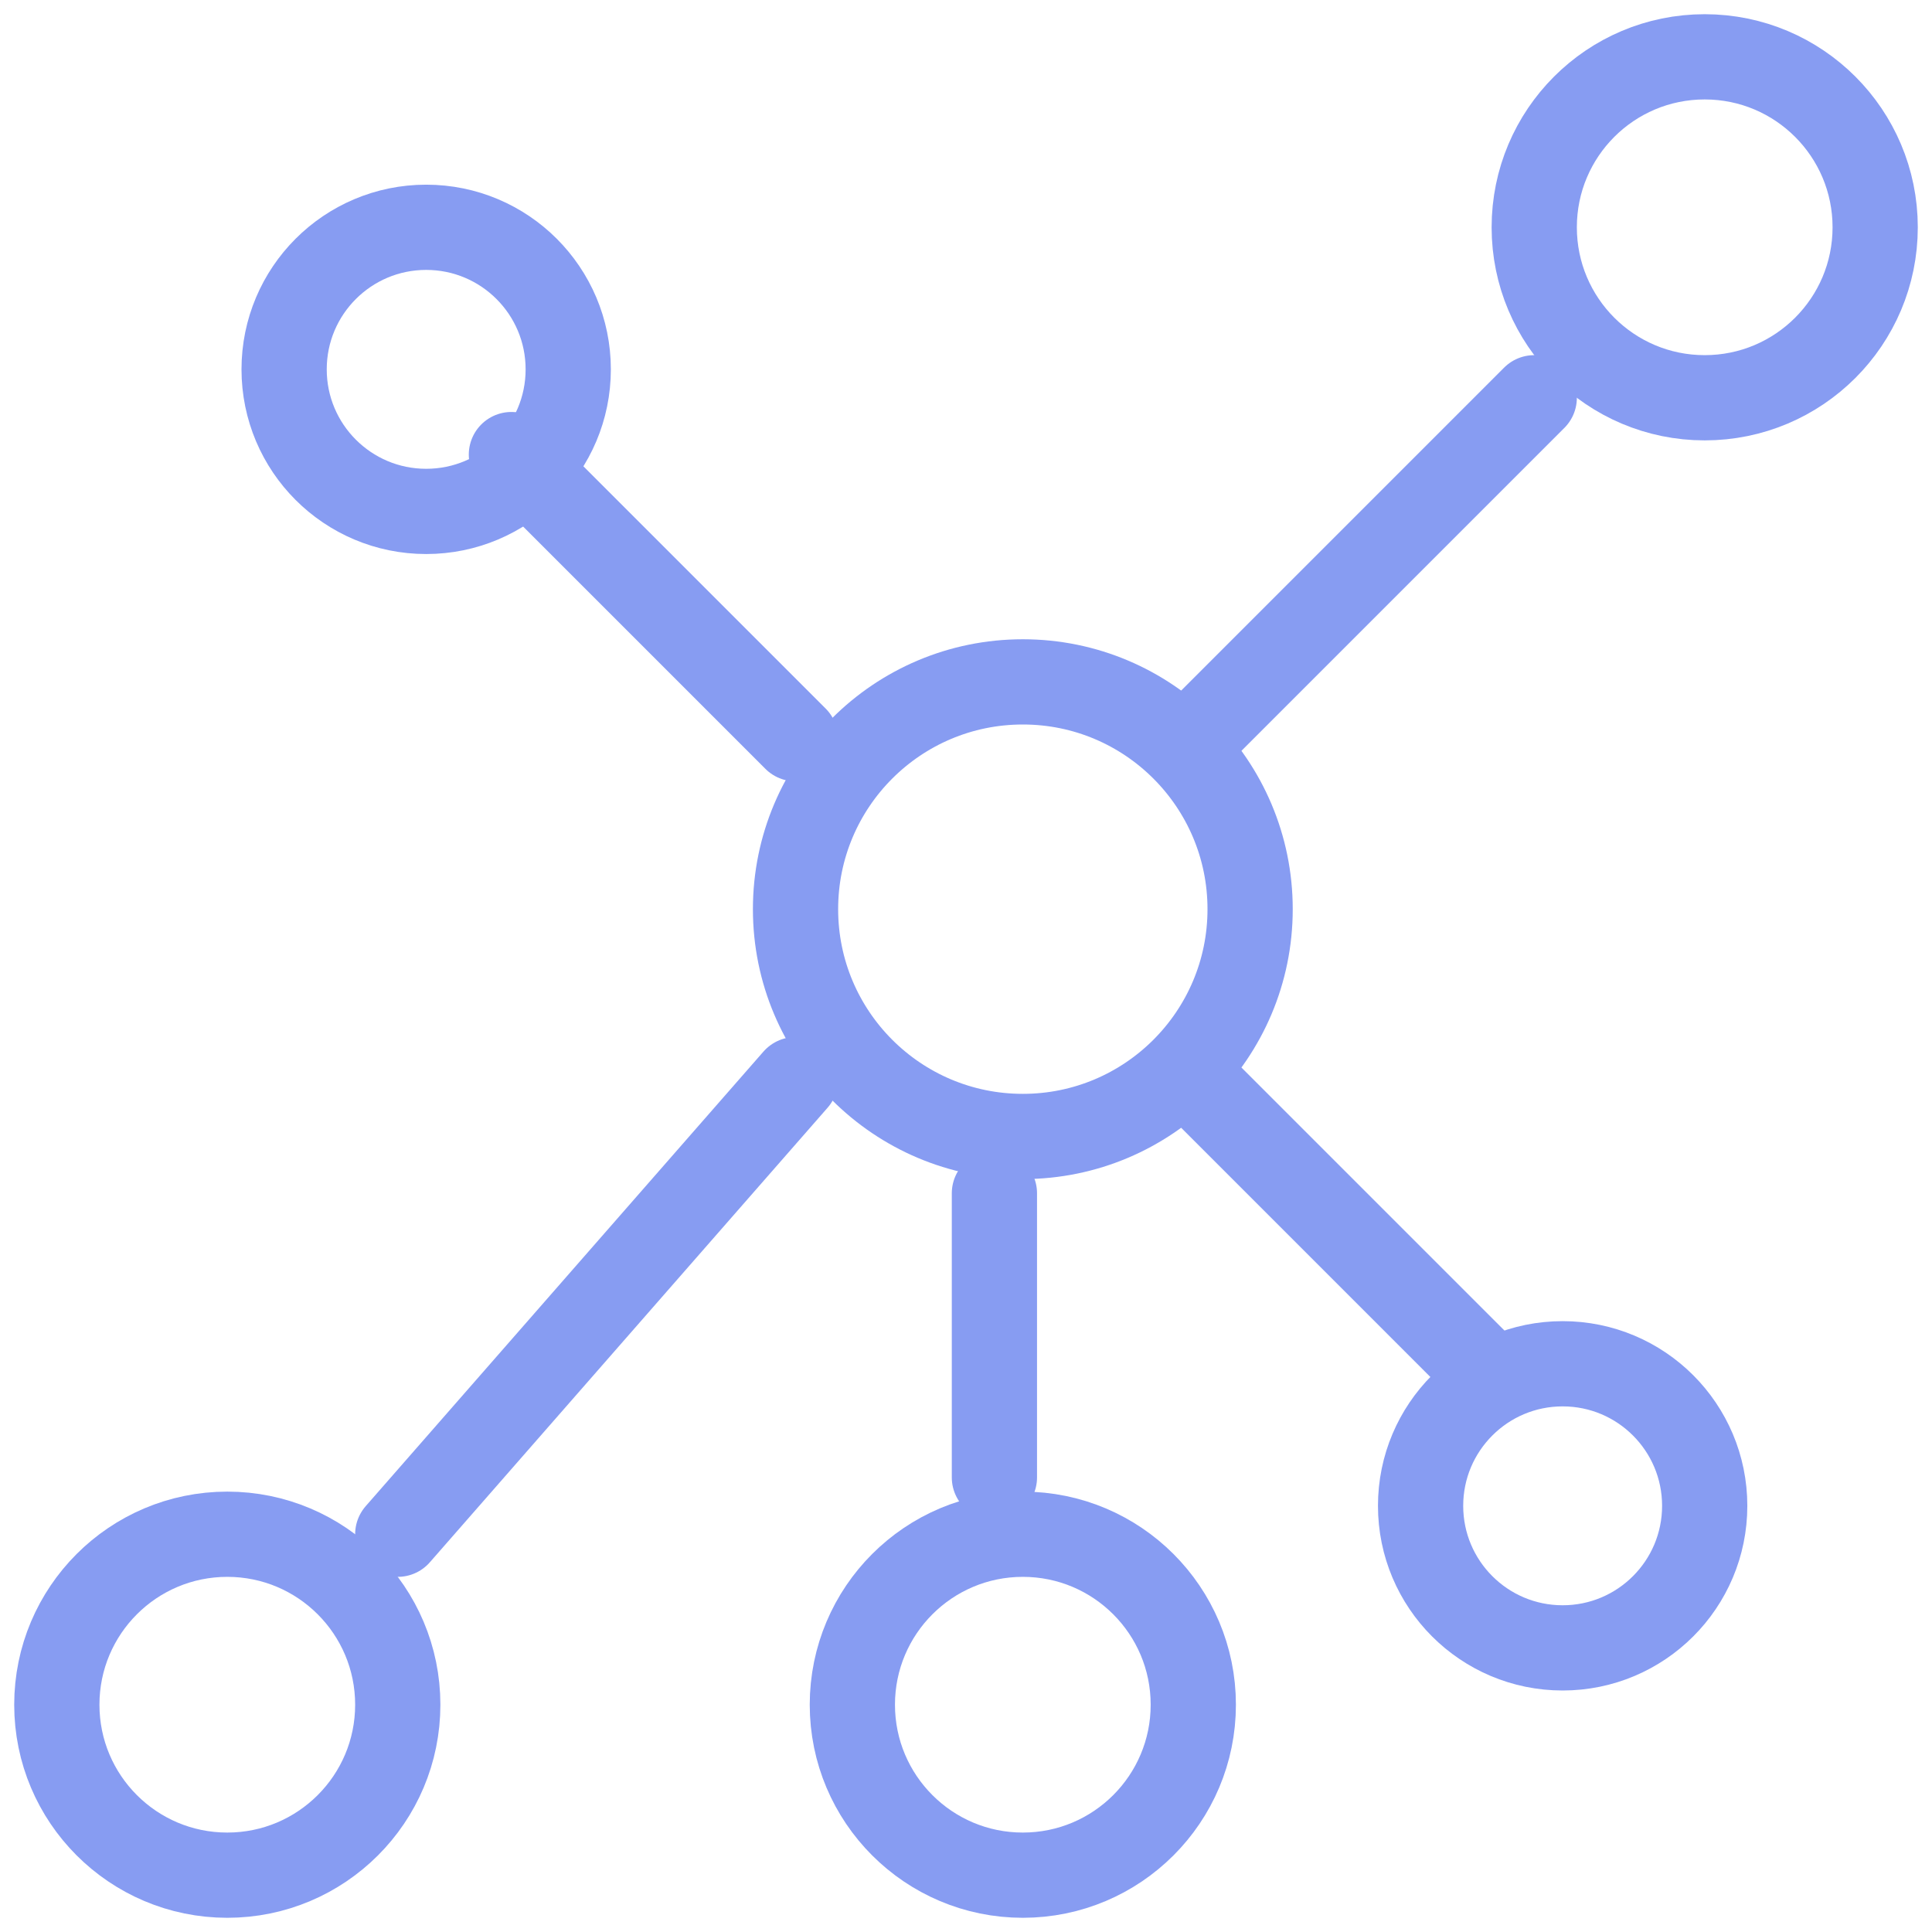 <?xml version="1.0" encoding="UTF-8"?>
<svg width="34px" height="34px" viewBox="0 0 34 34" version="1.1" xmlns="http://www.w3.org/2000/svg" xmlns:xlink="http://www.w3.org/1999/xlink">
    <title>Icon Connections</title>
    <g id="Page-1" stroke="none" stroke-width="1" fill="none" fill-rule="evenodd" stroke-linecap="round" stroke-linejoin="round">
        <g id="SW-Switching-Services" transform="translate(-753, -3929)" stroke="#879CF2">
            <g id="Block-5:-What-makes-our-migration-service" transform="translate(344, 3538)">
                <g id="Text-5" transform="translate(410, 392)" stroke-width="1.5">
                    <g id="Icon-Connections" transform="translate(-0, 0)">
                        <line x1="20" y1="18" x2="25" y2="23" id="Path"></line>
                        <line x1="8" y1="7" x2="13" y2="12" id="Path"></line>
                        <line x1="13" y1="18" x2="6" y2="26" id="Path"></line>
                        <line x1="26" y1="6" x2="20" y2="12" id="Path"></line>
                        <line x1="16.5" y1="20" x2="16.5" y2="25" id="Path"></line>
                        <path d="M17,19 C19.209,19 21,17.209 21,15 C21,12.791 19.209,11 17,11 C14.791,11 13,12.791 13,15 C13,17.209 14.791,19 17,19 Z" id="Path"></path>
                        <path d="M29,6 C30.657,6 32,4.657 32,3 C32,1.343 30.657,0 29,0 C27.343,0 26,1.343 26,3 C26,4.657 27.343,6 29,6 Z" id="Path"></path>
                        <path d="M3,32 C4.657,32 6,30.657 6,29 C6,27.343 4.657,26 3,26 C1.343,26 0,27.343 0,29 C0,30.657 1.343,32 3,32 Z" id="Path"></path>
                        <path d="M17,32 C18.657,32 20,30.657 20,29 C20,27.343 18.657,26 17,26 C15.343,26 14,27.343 14,29 C14,30.657 15.343,32 17,32 Z" id="Path"></path>
                        <path d="M26.5,28 C27.881,28 29,26.881 29,25.5 C29,24.119 27.881,23 26.5,23 C25.119,23 24,24.119 24,25.5 C24,26.881 25.119,28 26.5,28 Z" id="Path"></path>
                        <path d="M6.5,8 C7.881,8 9,6.881 9,5.5 C9,4.119 7.881,3 6.5,3 C5.119,3 4,4.119 4,5.5 C4,6.881 5.119,8 6.5,8 Z" id="Path"></path>
                    </g>
                </g>
            </g>
        </g>
    </g>
</svg>